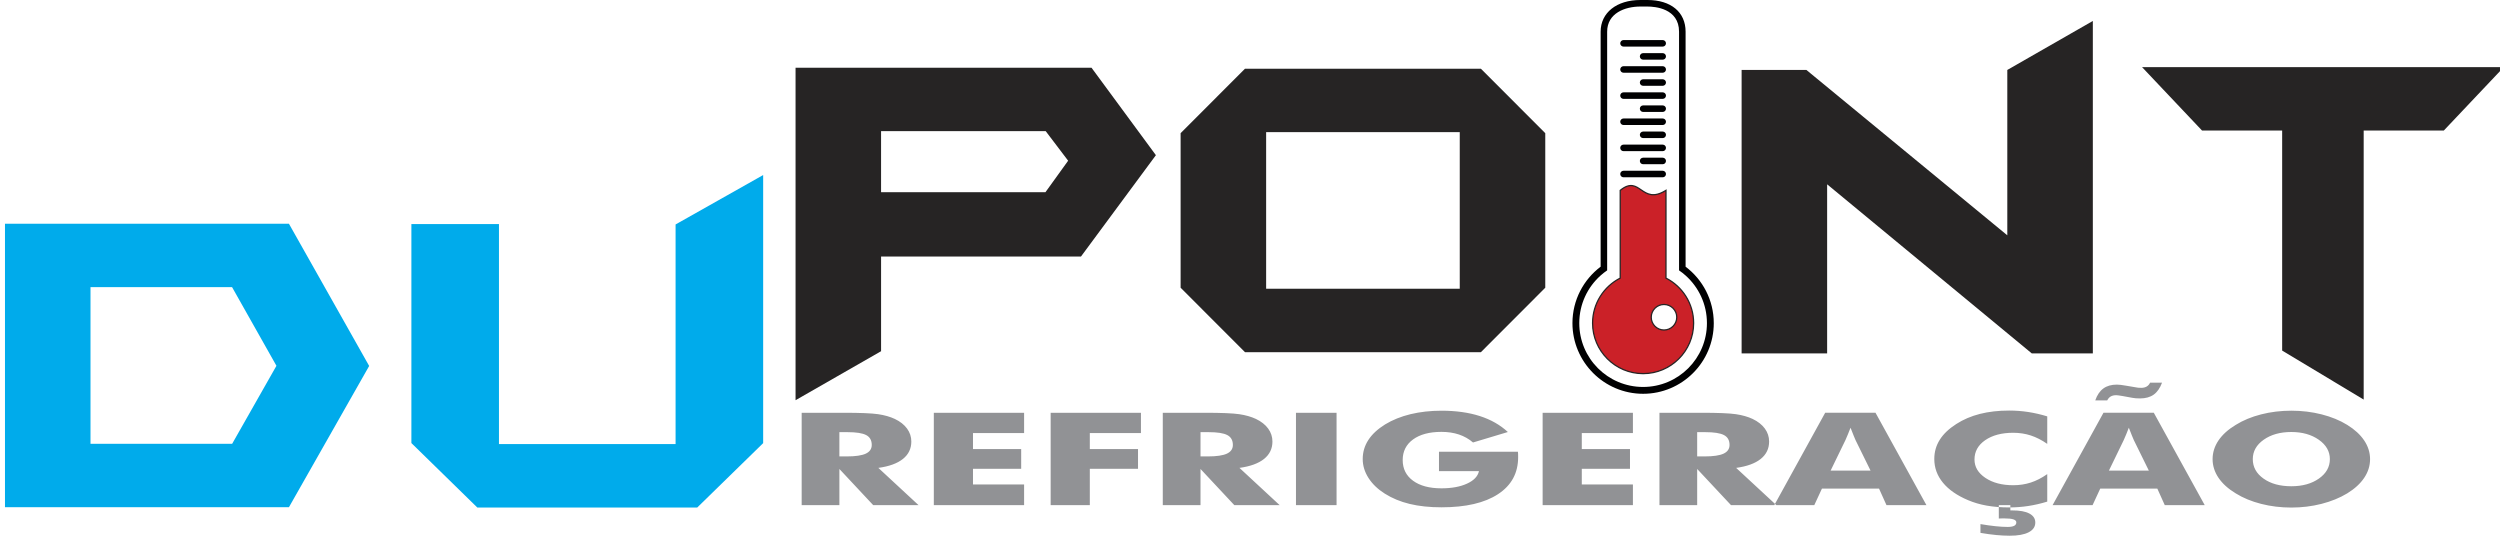 <?xml version="1.0" encoding="utf-8"?>
<!-- Generator: Adobe Illustrator 16.0.0, SVG Export Plug-In . SVG Version: 6.00 Build 0)  -->
<!DOCTYPE svg PUBLIC "-//W3C//DTD SVG 1.0//EN" "http://www.w3.org/TR/2001/REC-SVG-20010904/DTD/svg10.dtd">
<svg version="1.0" id="Camada_1" xmlns="http://www.w3.org/2000/svg" xmlns:xlink="http://www.w3.org/1999/xlink" x="0px" y="0px"
	 width="420px" height="90px" viewBox="0 0 420 90" enable-background="new 0 0 420 90" xml:space="preserve">
<path fill-rule="evenodd" clip-rule="evenodd" fill="#919295" d="M134.68,84.859V69.345h7.063c2.758,0,4.686,0.081,5.772,0.237
	c1.085,0.159,2.026,0.429,2.817,0.8c0.888,0.424,1.575,0.966,2.054,1.62c0.48,0.657,0.716,1.383,0.716,2.174
	c0,1.202-0.473,2.177-1.414,2.928c-0.947,0.755-2.32,1.253-4.126,1.5l6.752,6.256h-7.618l-5.679-6.074v6.074H134.68L134.68,84.859z
	 M141.017,76.679h1.246c1.455,0,2.518-0.156,3.186-0.466c0.67-0.313,1.004-0.801,1.004-1.463c0-0.776-0.312-1.331-0.936-1.658
	c-0.629-0.33-1.673-0.491-3.151-0.491h-1.35V76.679L141.017,76.679z M156.882,84.859V69.345h15.167v3.405h-8.587v2.691h8.096v3.321
	h-8.096v2.624h8.587v3.473H156.882L156.882,84.859z M176.51,84.859V69.345h15.168v3.405h-8.589v2.691h8.098v3.321h-8.098v6.097
	H176.51L176.51,84.859z M195.347,84.859V69.345h7.064c2.759,0,4.686,0.081,5.772,0.237c1.084,0.159,2.025,0.429,2.816,0.8
	c0.888,0.424,1.576,0.966,2.054,1.62c0.479,0.657,0.716,1.383,0.716,2.174c0,1.202-0.474,2.177-1.413,2.928
	c-0.948,0.755-2.32,1.253-4.128,1.5l6.752,6.256h-7.617l-5.678-6.074v6.074H195.347L195.347,84.859z M201.686,76.679h1.245
	c1.455,0,2.517-0.156,3.186-0.466c0.671-0.313,1.005-0.801,1.005-1.463c0-0.776-0.312-1.331-0.936-1.658
	c-0.629-0.33-1.674-0.491-3.15-0.491h-1.35V76.679L201.686,76.679z M217.723,84.859V69.345h6.82v15.515H217.723L217.723,84.859z
	 M241.749,79.151v-3.255h13.262c0.012,0.105,0.022,0.224,0.028,0.351c0.008,0.128,0.008,0.313,0.008,0.562
	c0,2.669-1.126,4.738-3.377,6.208c-2.246,1.474-5.415,2.211-9.493,2.211c-2.003,0-3.792-0.187-5.351-0.567
	c-1.563-0.377-2.953-0.955-4.184-1.733c-1.174-0.741-2.086-1.616-2.737-2.633c-0.646-1.011-0.968-2.07-0.968-3.182
	c0-1.158,0.315-2.225,0.945-3.194c0.629-0.974,1.577-1.845,2.821-2.62c1.242-0.756,2.667-1.329,4.272-1.72
	c1.609-0.385,3.341-0.581,5.2-0.581c2.424,0,4.569,0.3,6.435,0.899c1.862,0.601,3.434,1.494,4.709,2.682l-5.852,1.758
	c-0.697-0.603-1.488-1.045-2.362-1.34c-0.876-0.291-1.852-0.442-2.936-0.442c-2.02,0-3.614,0.424-4.774,1.269
	c-1.158,0.846-1.743,1.997-1.743,3.461c0,1.475,0.585,2.635,1.743,3.48c1.16,0.851,2.755,1.274,4.774,1.274
	c1.714,0,3.144-0.264,4.287-0.789c1.148-0.524,1.817-1.222,2.008-2.098H241.749L241.749,79.151z M259.162,84.859V69.345h15.167
	v3.405h-8.589v2.691h8.098v3.321h-8.098v2.624h8.589v3.473H259.162L259.162,84.859z M278.79,84.859V69.345h7.063
	c2.761,0,4.688,0.081,5.771,0.237c1.087,0.159,2.026,0.429,2.818,0.8c0.887,0.424,1.575,0.966,2.055,1.62
	c0.478,0.657,0.714,1.383,0.714,2.174c0,1.202-0.474,2.177-1.413,2.928c-0.946,0.755-2.32,1.253-4.126,1.5l6.752,6.256h-7.617
	l-5.682-6.074v6.074H278.79L278.79,84.859z M285.125,76.679h1.247c1.457,0,2.519-0.156,3.186-0.466
	c0.67-0.313,1.005-0.801,1.005-1.463c0-0.776-0.31-1.331-0.935-1.658c-0.628-0.33-1.673-0.491-3.151-0.491h-1.352V76.679
	L285.125,76.679z M307.542,79.066h6.713l-2.522-5.123c-0.074-0.154-0.185-0.404-0.316-0.752c-0.141-0.347-0.313-0.79-0.527-1.335
	c-0.144,0.38-0.288,0.745-0.433,1.093c-0.138,0.343-0.282,0.675-0.426,0.994L307.542,79.066L307.542,79.066z M298.084,84.859h6.718
	l1.286-2.778h9.587l1.252,2.778h6.711l-8.553-15.515h-8.455L298.084,84.859L298.084,84.859z M343.938,69.951v4.622
	c-0.925-0.645-1.848-1.115-2.765-1.414c-0.918-0.3-1.906-0.452-2.949-0.452c-1.938,0-3.511,0.416-4.71,1.244
	c-1.199,0.827-1.8,1.91-1.8,3.244c0,1.243,0.611,2.275,1.834,3.093c1.225,0.821,2.782,1.23,4.676,1.23
	c1.043,0,2.031-0.15,2.949-0.451c0.917-0.295,1.84-0.77,2.765-1.416v4.621c-1.068,0.327-2.136,0.572-3.191,0.735
	c-1.063,0.162-2.131,0.242-3.214,0.242c-1.353,0-2.6-0.103-3.741-0.301c-1.145-0.202-2.193-0.51-3.153-0.919
	c-1.846-0.777-3.253-1.755-4.223-2.933c-0.969-1.182-1.454-2.511-1.454-3.985c0-1.186,0.306-2.264,0.923-3.236
	c0.612-0.975,1.542-1.854,2.776-2.644c1.171-0.756,2.494-1.32,3.965-1.696c1.473-0.373,3.104-0.562,4.907-0.562
	c1.083,0,2.15,0.081,3.214,0.242C341.802,69.379,342.869,69.626,343.938,69.951L343.938,69.951z M332.718,89.524
	c0.945,0.162,1.829,0.283,2.655,0.36c0.819,0.077,1.575,0.115,2.261,0.115c1.374,0,2.436-0.189,3.18-0.576
	c0.745-0.385,1.115-0.931,1.115-1.639c0-0.657-0.336-1.16-1-1.513c-0.662-0.352-1.621-0.523-2.874-0.523h-0.316v-0.89H335.8v2.255
	c0.115-0.006,0.236-0.014,0.376-0.015c0.132-0.005,0.315-0.005,0.552-0.005c0.699,0,1.213,0.053,1.53,0.162
	c0.323,0.113,0.485,0.279,0.485,0.506c0,0.26-0.121,0.453-0.364,0.579c-0.242,0.123-0.606,0.185-1.09,0.185
	c-0.584,0-1.265-0.039-2.051-0.123c-0.778-0.081-1.62-0.199-2.521-0.354V89.524L332.718,89.524z M354.296,79.066h6.711l-2.521-5.123
	c-0.074-0.154-0.186-0.404-0.317-0.752c-0.139-0.347-0.311-0.79-0.525-1.335c-0.144,0.38-0.289,0.745-0.433,1.093
	c-0.138,0.343-0.284,0.675-0.428,0.994L354.296,79.066L354.296,79.066z M344.837,84.859l8.547-15.515h8.455l8.553,15.515h-6.713
	l-1.25-2.778h-9.588l-1.286,2.778H344.837L344.837,84.859z M363.224,64.287c-0.341,0.917-0.807,1.584-1.401,2.011
	c-0.596,0.424-1.363,0.638-2.298,0.638c-0.259,0-0.495-0.006-0.705-0.025c-0.206-0.018-0.402-0.046-0.599-0.079l-1.534-0.28
	l-0.054-0.011c-0.584-0.099-0.951-0.147-1.098-0.147c-0.373,0-0.68,0.068-0.922,0.206c-0.243,0.138-0.439,0.356-0.6,0.663h-2.009
	c0.316-0.905,0.769-1.571,1.362-2c0.589-0.433,1.345-0.647,2.267-0.647c0.186,0,0.398,0.015,0.646,0.043
	c0.249,0.025,0.538,0.072,0.878,0.133l1.604,0.271c0.14,0.036,0.283,0.059,0.438,0.072c0.16,0.015,0.334,0.023,0.527,0.023
	c0.356,0,0.667-0.075,0.922-0.223c0.249-0.147,0.438-0.362,0.566-0.647H363.224L363.224,64.287z M398.171,77.135
	c0,1.117-0.331,2.16-0.982,3.135c-0.652,0.978-1.606,1.848-2.856,2.618c-1.264,0.764-2.707,1.35-4.329,1.764
	c-1.621,0.413-3.308,0.618-5.05,0.618c-1.772,0-3.469-0.205-5.085-0.618c-1.615-0.414-3.035-1-4.264-1.764
	c-1.277-0.771-2.241-1.645-2.904-2.628c-0.657-0.981-0.985-2.021-0.985-3.125c0-1.11,0.328-2.152,0.985-3.132
	c0.663-0.978,1.627-1.854,2.904-2.622c1.229-0.766,2.648-1.351,4.264-1.766c1.616-0.413,3.313-0.618,5.085-0.618
	c1.755,0,3.451,0.205,5.078,0.618c1.629,0.415,3.06,1,4.301,1.766c1.241,0.763,2.188,1.635,2.851,2.618
	C397.84,74.978,398.171,76.024,398.171,77.135L398.171,77.135z M384.941,81.69c1.869,0,3.416-0.43,4.639-1.292
	c1.225-0.862,1.837-1.95,1.837-3.264c0-1.299-0.618-2.385-1.859-3.256c-1.239-0.868-2.779-1.301-4.616-1.301
	c-1.871,0-3.416,0.433-4.64,1.298c-1.225,0.864-1.834,1.952-1.834,3.259c0,1.326,0.599,2.418,1.806,3.272
	C381.479,81.264,383.037,81.69,384.941,81.69z"/>
<path fill-rule="evenodd" clip-rule="evenodd" fill="#00ABEB" d="M62.02,61.48L48.541,85.212H0.836V37.588h47.705L62.02,61.48
	L62.02,61.48z M46.442,61.453l-7.453-13.211H15.204v26.313h23.798L46.442,61.453z"/>
<polygon fill-rule="evenodd" clip-rule="evenodd" fill="#00ABEB" points="69.113,74.435 80.188,85.264 117.135,85.264 
	128.211,74.446 128.211,29.407 113.498,37.708 113.498,74.608 83.826,74.608 83.826,37.641 69.113,37.641 "/>
<path fill-rule="evenodd" clip-rule="evenodd" fill="#262424" d="M194.191,26.07L181.6,43.102h-33.579v15.901l-14.368,8.232V11.38
	h49.722L194.191,26.07L194.191,26.07z M179.447,27l-3.767-4.965h-27.66v10.251h27.619L179.447,27z"/>
<path fill-rule="evenodd" clip-rule="evenodd" fill="#262424" d="M259.605,48.337l-10.816,10.831h-39.631l-10.815-10.831V22.373
	l10.815-10.83h39.631l10.816,10.83V48.337L259.605,48.337z M245.238,48.512V22.198h-32.527v26.313H245.238z"/>
<polygon fill-rule="evenodd" clip-rule="evenodd" fill="#262424" points="292.591,11.752 303.476,11.752 337.227,39.532 
	337.227,11.752 351.597,3.52 351.597,59.374 341.343,59.374 306.958,30.963 306.958,59.374 292.591,59.374 "/>
<polygon fill-rule="evenodd" clip-rule="evenodd" fill="#262424" points="359.861,11.273 369.939,21.928 383.402,21.928 
	383.402,58.896 397.099,67.129 397.099,21.928 410.562,21.928 420.643,11.273 "/>
<g>
	<path fill-rule="evenodd" clip-rule="evenodd" fill="#000001" d="M272.749,7.828h6.587c0.301,0,0.548-0.246,0.548-0.549
		c0-0.302-0.247-0.548-0.548-0.548h-6.587c-0.304,0-0.551,0.246-0.551,0.548C272.198,7.582,272.445,7.828,272.749,7.828z"/>
	<path fill-rule="evenodd" clip-rule="evenodd" fill="#000001" d="M279.336,8.926h-3.295c-0.302,0-0.548,0.246-0.548,0.549
		c0,0.302,0.246,0.549,0.548,0.549h3.295c0.301,0,0.548-0.247,0.548-0.549C279.884,9.172,279.637,8.926,279.336,8.926z"/>
	<path fill-rule="evenodd" clip-rule="evenodd" fill="#000001" d="M272.749,12.219h6.587c0.301,0,0.548-0.246,0.548-0.549
		c0-0.302-0.247-0.549-0.548-0.549h-6.587c-0.304,0-0.551,0.247-0.551,0.549C272.198,11.973,272.445,12.219,272.749,12.219z"/>
	<path fill-rule="evenodd" clip-rule="evenodd" fill="#000001" d="M279.336,13.317h-3.295c-0.302,0-0.548,0.246-0.548,0.549
		c0,0.302,0.246,0.548,0.548,0.548h3.295c0.301,0,0.548-0.246,0.548-0.548C279.884,13.563,279.637,13.317,279.336,13.317z"/>
	<path fill-rule="evenodd" clip-rule="evenodd" fill="#000001" d="M272.749,16.611h6.587c0.301,0,0.548-0.246,0.548-0.549
		s-0.247-0.549-0.548-0.549l-6.587,0.001c-0.304,0-0.551,0.245-0.551,0.548S272.445,16.611,272.749,16.611z"/>
	<path fill-rule="evenodd" clip-rule="evenodd" fill="#000001" d="M279.336,17.709h-3.295c-0.302,0-0.548,0.245-0.548,0.548
		c0,0.303,0.246,0.55,0.548,0.55h3.295c0.301,0,0.548-0.247,0.548-0.55C279.884,17.955,279.637,17.709,279.336,17.709z"/>
	<path fill-rule="evenodd" clip-rule="evenodd" fill="#000001" d="M272.749,21.003h6.587c0.301,0,0.548-0.245,0.548-0.55
		c0-0.303-0.247-0.548-0.548-0.548h-6.587c-0.304,0-0.551,0.246-0.551,0.548C272.198,20.758,272.445,21.003,272.749,21.003z"/>
	<path fill-rule="evenodd" clip-rule="evenodd" fill="#000001" d="M279.336,22.101h-3.295c-0.302,0-0.548,0.245-0.548,0.548
		c0,0.304,0.246,0.549,0.548,0.549h3.295c0.301,0,0.548-0.245,0.548-0.549C279.884,22.346,279.637,22.101,279.336,22.101z"/>
	<path fill-rule="evenodd" clip-rule="evenodd" fill="#000001" d="M272.749,25.394h6.587c0.301,0,0.548-0.246,0.548-0.55
		c0-0.303-0.247-0.548-0.548-0.548h-6.587c-0.304,0-0.551,0.246-0.551,0.548C272.198,25.148,272.445,25.394,272.749,25.394z"/>
	<path fill-rule="evenodd" clip-rule="evenodd" fill="#000001" d="M279.336,26.492h-3.295c-0.302,0-0.548,0.245-0.548,0.549
		c0,0.303,0.246,0.548,0.548,0.548h3.295c0.301,0,0.548-0.245,0.548-0.549C279.884,26.737,279.637,26.492,279.336,26.492z"/>
	<path fill-rule="evenodd" clip-rule="evenodd" fill="#000001" d="M272.749,29.786h6.587c0.301,0,0.548-0.246,0.548-0.549
		s-0.247-0.549-0.548-0.549h-6.587c-0.304,0-0.551,0.246-0.551,0.549S272.445,29.786,272.749,29.786z"/>
	
		<path fill-rule="evenodd" clip-rule="evenodd" fill="#CB2128" stroke="#262424" stroke-width="0.216" stroke-miterlimit="22.926" d="
		M279.884,46.723V31.981c-4.163,2.606-4.301-2.745-7.686,0v14.741c-2.751,1.404-4.643,4.267-4.643,7.563
		c0,4.678,3.808,8.483,8.485,8.483c4.679,0,8.487-3.806,8.487-8.483C284.528,50.989,282.636,48.127,279.884,46.723L279.884,46.723z
		 M279.552,55.443c-1.186,0-2.146-0.958-2.146-2.145c0-1.186,0.96-2.146,2.146-2.146c1.185,0,2.146,0.961,2.146,2.146
		C281.697,54.485,280.736,55.443,279.552,55.443z"/>
	<path fill-rule="evenodd" clip-rule="evenodd" fill="#000001" d="M283.179,44.804V5.322c0-3.282-2.455-5.322-6.404-5.322h-1.189
		c-3.994,0-6.679,2.139-6.679,5.322v39.481c-2.876,2.168-4.736,5.612-4.736,9.482c0,6.545,5.325,11.871,11.871,11.871
		c6.548,0,11.873-5.326,11.873-11.871C287.914,50.416,286.052,46.972,283.179,44.804L283.179,44.804z M276.041,65.009
		c-5.924,0-10.723-4.801-10.723-10.723c0-3.183,1.386-6.041,3.588-8.005c0.345-0.31,0.713-0.598,1.096-0.857V5.322
		c0-3.118,3.008-4.224,5.581-4.224h1.188c1.246,0,5.309,0.305,5.309,4.224v40.102c0.384,0.26,0.752,0.548,1.096,0.857
		c2.202,1.964,3.589,4.822,3.589,8.005C286.766,60.208,281.965,65.009,276.041,65.009z"/>
</g>
</svg>
